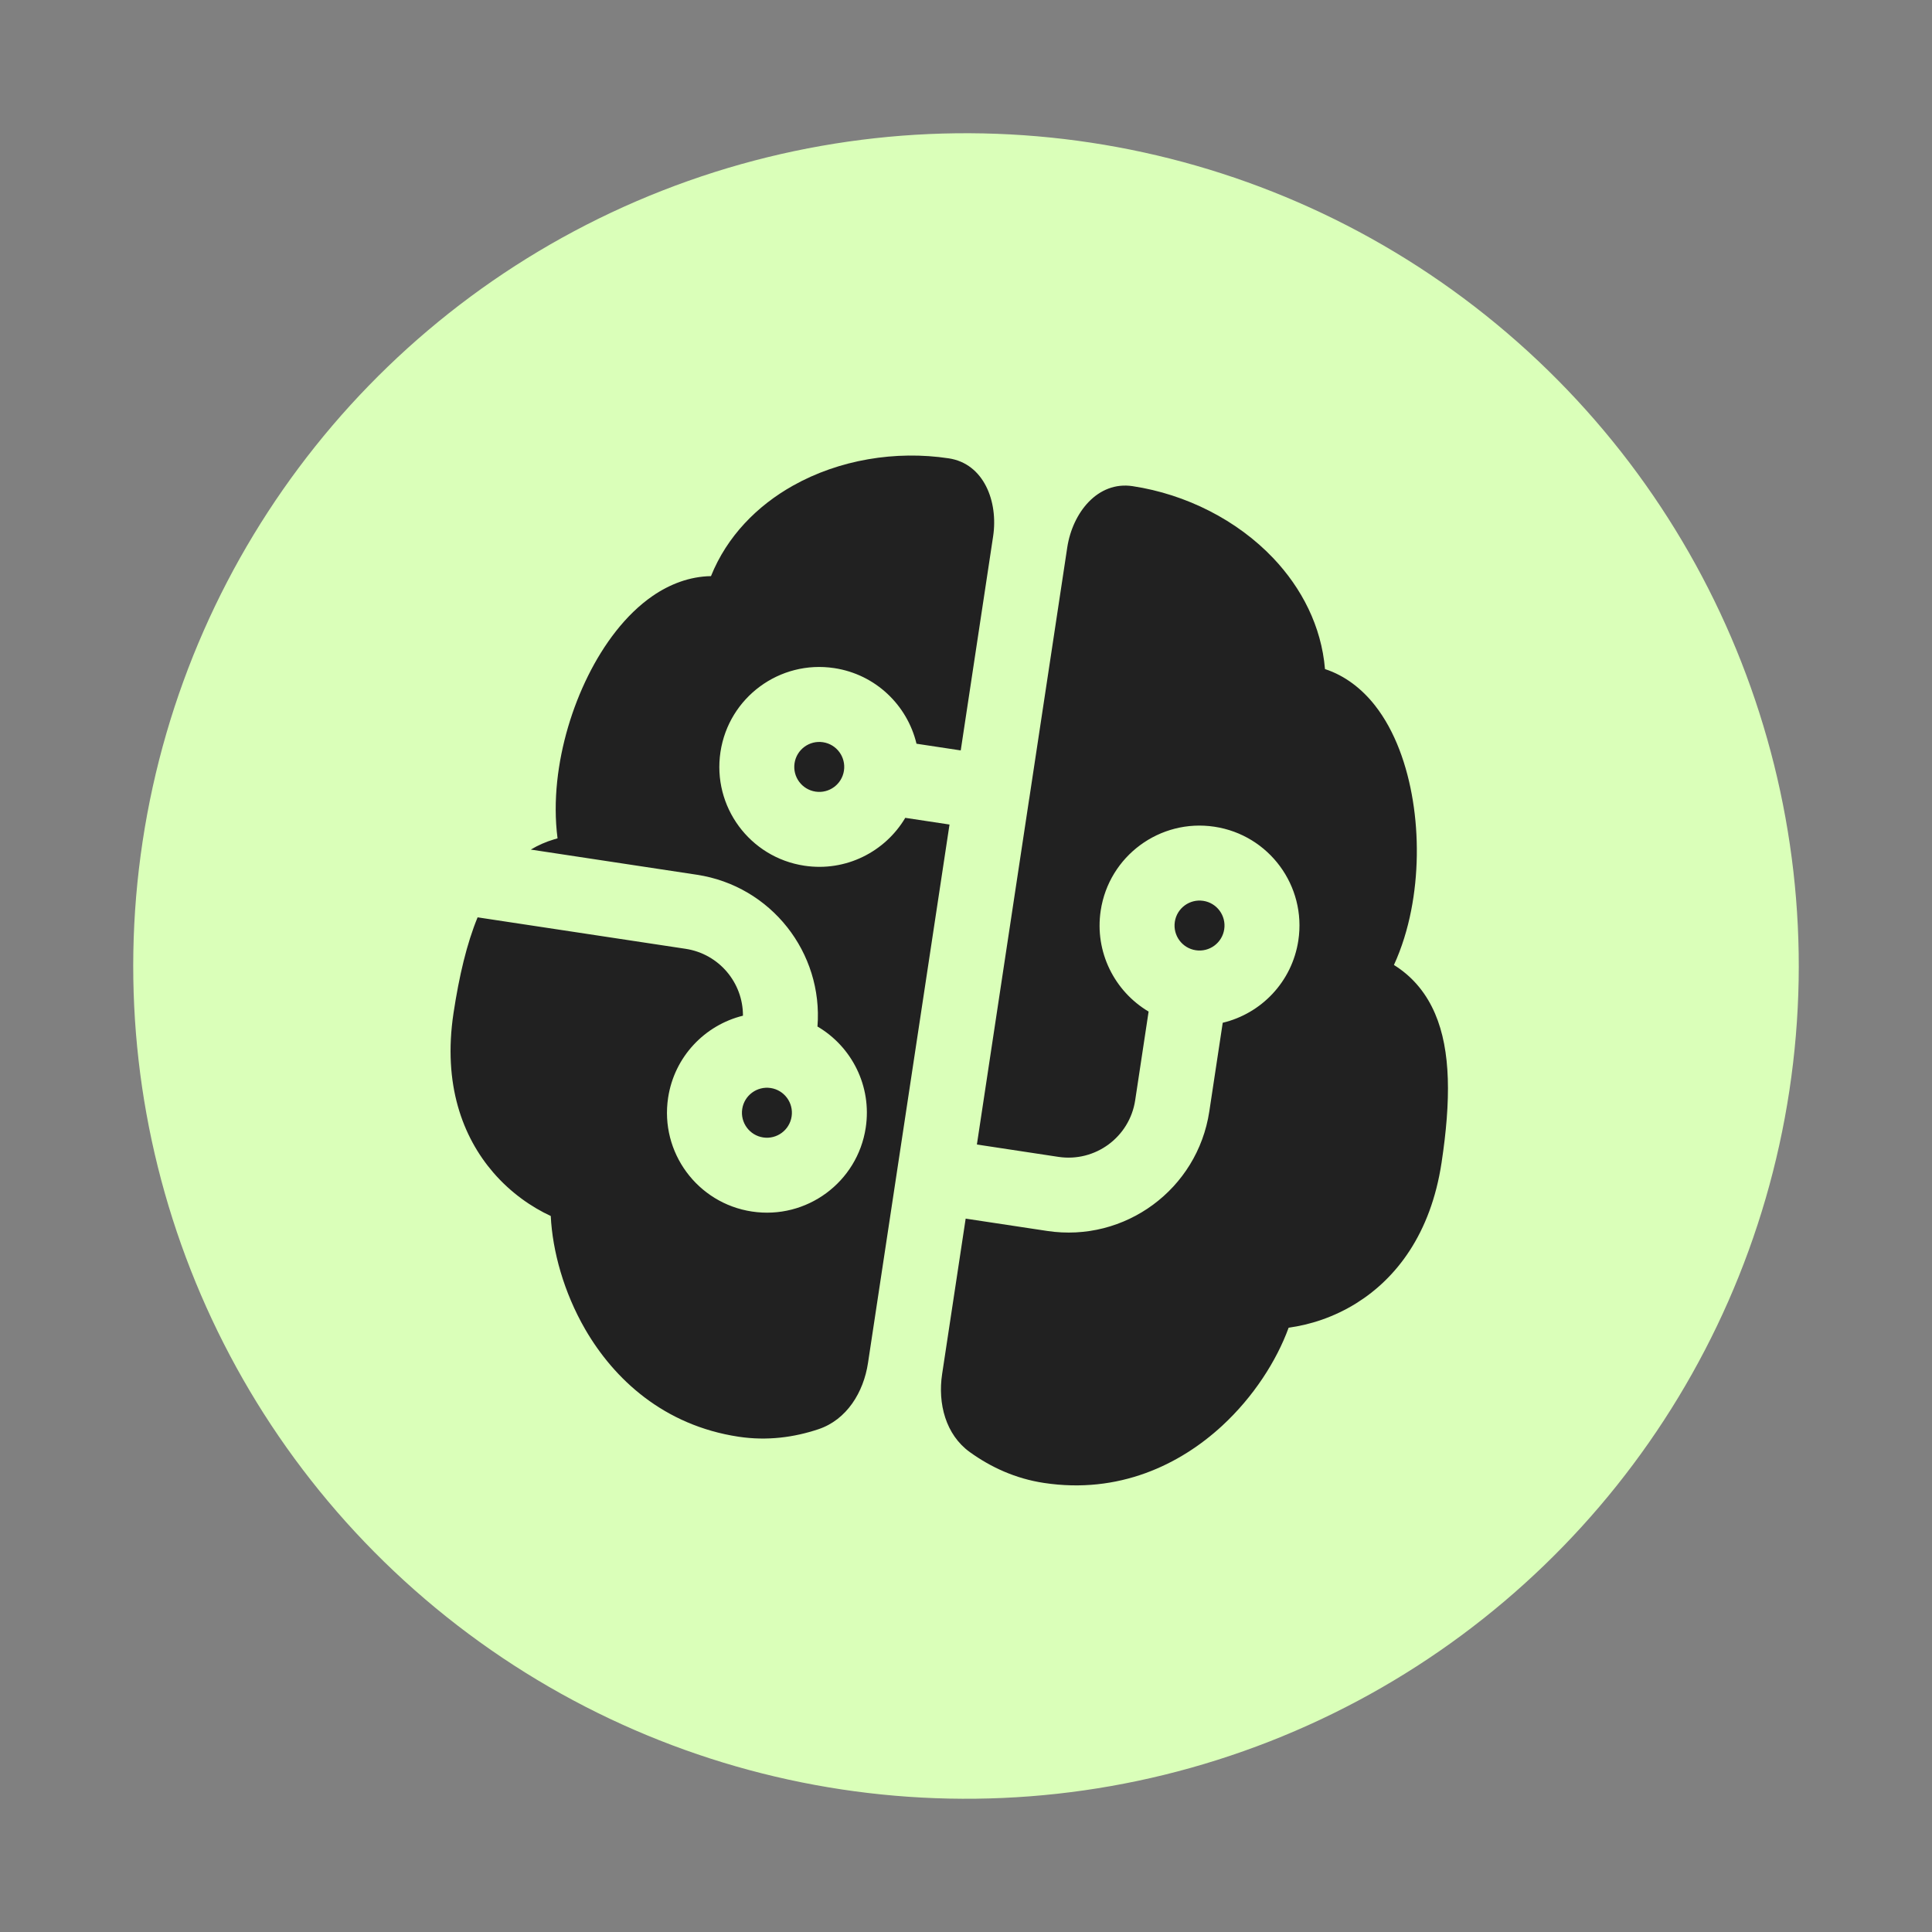 <?xml version="1.0" encoding="UTF-8"?> <svg xmlns="http://www.w3.org/2000/svg" width="58" height="58" viewBox="0 0 58 58" fill="none"><rect x="0" y="0" width="58" height="58" fill="#808080" stroke="none"/><circle cx="29" cy="29" r="25" transform="rotate(8.607 29 29)" fill="#DAFFB9"></circle><g clip-path="url(#clip0_84_282)"><path d="M28.484 13.76C29.534 13.919 29.973 15.053 29.814 16.103L28.842 22.528L27.514 22.327C27.238 21.174 26.289 20.245 25.044 20.057C23.406 19.809 21.877 20.936 21.629 22.574C21.381 24.212 22.508 25.741 24.146 25.989C25.391 26.178 26.572 25.572 27.177 24.552L28.505 24.753L26.058 40.916C25.925 41.8 25.418 42.623 24.57 42.906C23.844 43.149 23.034 43.262 22.17 43.131C19.93 42.792 18.435 41.406 17.566 39.903C16.928 38.799 16.586 37.563 16.534 36.505C15.963 36.241 15.338 35.814 14.806 35.197C13.89 34.134 13.291 32.555 13.615 30.413C13.785 29.293 14.013 28.329 14.338 27.539L20.582 28.484C21.588 28.637 22.308 29.504 22.304 30.492C21.161 30.774 20.244 31.72 20.057 32.956C19.809 34.594 20.936 36.123 22.574 36.371C24.213 36.619 25.742 35.492 25.99 33.854C26.179 32.605 25.568 31.419 24.541 30.817C24.715 28.602 23.15 26.597 20.919 26.26L15.935 25.505C16.153 25.375 16.386 25.272 16.634 25.198C16.668 25.187 16.703 25.178 16.738 25.168C16.664 24.6 16.668 24.019 16.727 23.458C16.843 22.36 17.177 21.25 17.654 20.289C18.124 19.342 18.778 18.452 19.592 17.891C20.103 17.539 20.705 17.305 21.344 17.296C21.827 16.095 22.735 15.18 23.808 14.578C25.187 13.804 26.881 13.517 28.484 13.76ZM28.99 36.584L31.437 36.954C33.771 37.307 35.95 35.702 36.304 33.367L36.707 30.704C37.86 30.429 38.788 29.479 38.977 28.234C39.225 26.596 38.098 25.067 36.46 24.819C34.821 24.571 33.292 25.698 33.044 27.336C32.856 28.581 33.462 29.763 34.482 30.368L34.079 33.03C33.912 34.136 32.88 34.897 31.774 34.73L29.327 34.359L30.896 23.988C30.897 23.984 30.898 23.981 30.898 23.977C30.898 23.974 30.899 23.97 30.9 23.967L32.039 16.439C32.198 15.39 32.953 14.436 34.003 14.595C35.606 14.838 37.14 15.613 38.228 16.76C39.074 17.653 39.67 18.796 39.777 20.086C40.384 20.284 40.89 20.685 41.274 21.173C41.886 21.95 42.246 22.994 42.415 24.037C42.587 25.096 42.577 26.256 42.363 27.338C42.254 27.892 42.086 28.448 41.847 28.969C41.877 28.988 41.908 29.008 41.938 29.028C42.448 29.37 42.83 29.842 43.082 30.431C43.559 31.542 43.559 33.038 43.277 34.903C42.953 37.045 41.914 38.376 40.724 39.12C40.033 39.552 39.31 39.774 38.686 39.858C38.324 40.853 37.631 41.933 36.695 42.798C35.42 43.977 33.582 44.858 31.342 44.519C30.478 44.389 29.737 44.041 29.116 43.594C28.39 43.072 28.149 42.136 28.283 41.252L28.99 36.584ZM23.853 22.911C23.915 22.502 24.297 22.22 24.707 22.282C25.117 22.344 25.398 22.726 25.336 23.136C25.274 23.545 24.892 23.827 24.483 23.765C24.073 23.703 23.791 23.321 23.853 22.911ZM23.136 32.663C22.726 32.602 22.344 32.883 22.282 33.293C22.22 33.702 22.502 34.085 22.911 34.147C23.321 34.209 23.703 33.927 23.765 33.517C23.827 33.108 23.545 32.725 23.136 32.663ZM35.269 27.673C35.207 28.083 35.489 28.465 35.898 28.527C36.308 28.589 36.69 28.307 36.752 27.898C36.814 27.488 36.532 27.106 36.123 27.044C35.713 26.982 35.331 27.264 35.269 27.673Z" fill="#212121"></path></g><defs><clipPath id="clip0_84_282"><rect width="36" height="36" fill="white" transform="translate(13.897 8.509) rotate(8.607)"></rect></clipPath></defs></svg> 